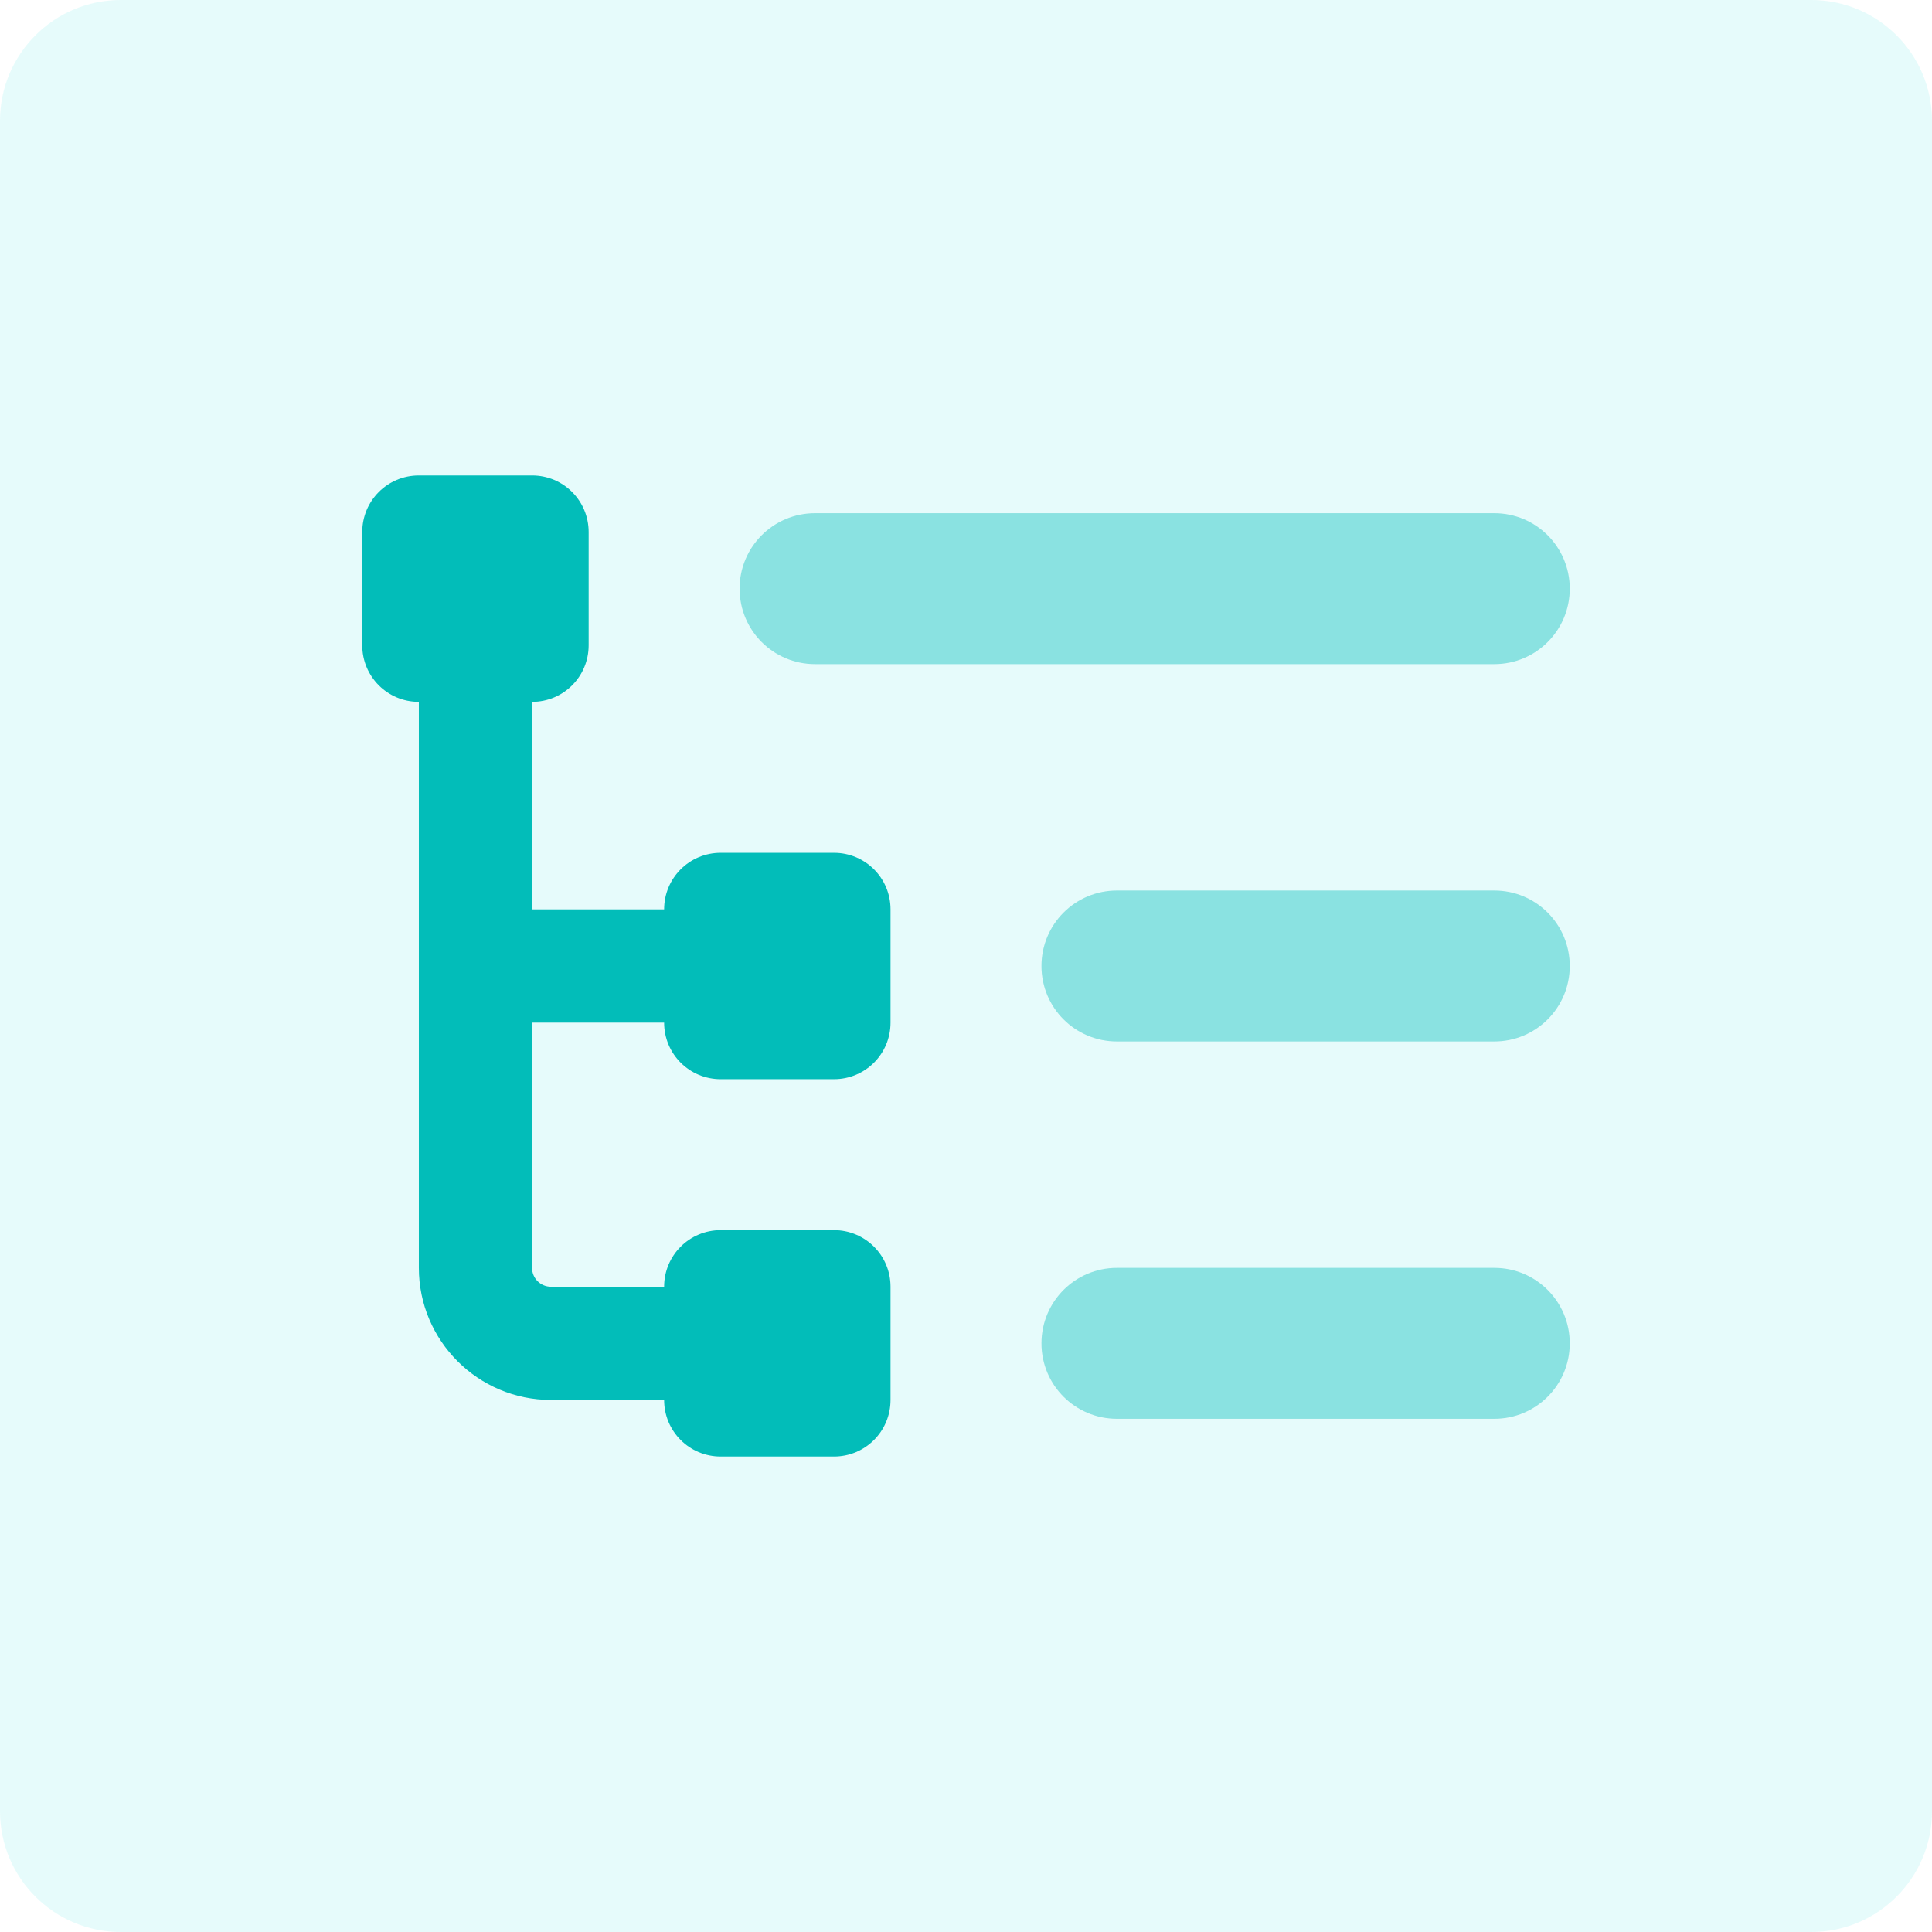 <?xml version="1.0" encoding="UTF-8" standalone="no"?>
<svg xmlns="http://www.w3.org/2000/svg" xmlns:xlink="http://www.w3.org/1999/xlink" xmlns:serif="http://www.serif.com/" width="100%" height="100%" viewBox="0 0 64 64" version="1.1" xml:space="preserve" style="fill-rule:evenodd;clip-rule:evenodd;stroke-linejoin:round;stroke-miterlimit:2;">
    <g transform="matrix(1,0,0,1,-8,-8)">
        <path d="M72,12L72,68C72,70.208 70.208,72 68,72L12,72C9.792,72 8,70.208 8,68L8,12C8,9.792 9.792,8 12,8L68,8C70.208,8 72,9.792 72,12Z" style="fill:rgb(0,215,210);fill-opacity:0.1;"></path>
    </g>
    <g transform="matrix(1,0,0,1,-8,-8)">
        <path d="M21.875,23.75C20.836,23.75 20,24.586 20,25.625L20,29.375C20,30.414 20.836,31.25 21.875,31.25L21.875,50C21.875,52.414 23.836,54.375 26.25,54.375L30,54.375C30,55.414 30.836,56.25 31.875,56.25L35.625,56.25C36.664,56.25 37.5,55.414 37.5,54.375L37.5,50.625C37.5,49.586 36.664,48.75 35.625,48.75L31.875,48.75C30.836,48.75 30,49.586 30,50.625L26.25,50.625C25.906,50.625 25.625,50.344 25.625,50L25.625,41.875L30,41.875C30,42.914 30.836,43.75 31.875,43.75L35.625,43.75C36.664,43.75 37.5,42.914 37.5,41.875L37.5,38.125C37.5,37.086 36.664,36.25 35.625,36.25L31.875,36.25C30.836,36.25 30,37.086 30,38.125L25.625,38.125L25.625,31.25C26.664,31.25 27.5,30.414 27.5,29.375L27.5,25.625C27.5,24.586 26.664,23.75 25.625,23.75L21.875,23.75Z" style="fill:rgb(2,189,185);fill-rule:nonzero;"></path>
    </g>
    <g transform="matrix(1,0,0,1,-8,-8)">
        <path d="M32.5,27.5C32.5,26.117 33.617,25 35,25L57.5,25C58.883,25 60,26.117 60,27.5C60,28.883 58.883,30 57.5,30L35,30C33.617,30 32.5,28.883 32.5,27.5ZM42.5,40C42.5,38.617 43.617,37.5 45,37.5L57.5,37.5C58.883,37.5 60,38.617 60,40C60,41.383 58.883,42.5 57.5,42.5L45,42.5C43.617,42.5 42.5,41.383 42.5,40ZM45,50L57.5,50C58.883,50 60,51.117 60,52.5C60,53.883 58.883,55 57.5,55L45,55C43.617,55 42.5,53.883 42.5,52.5C42.5,51.117 43.617,50 45,50Z" style="fill:rgb(2,189,185);fill-opacity:0.4;fill-rule:nonzero;"></path>
    </g>
</svg>

